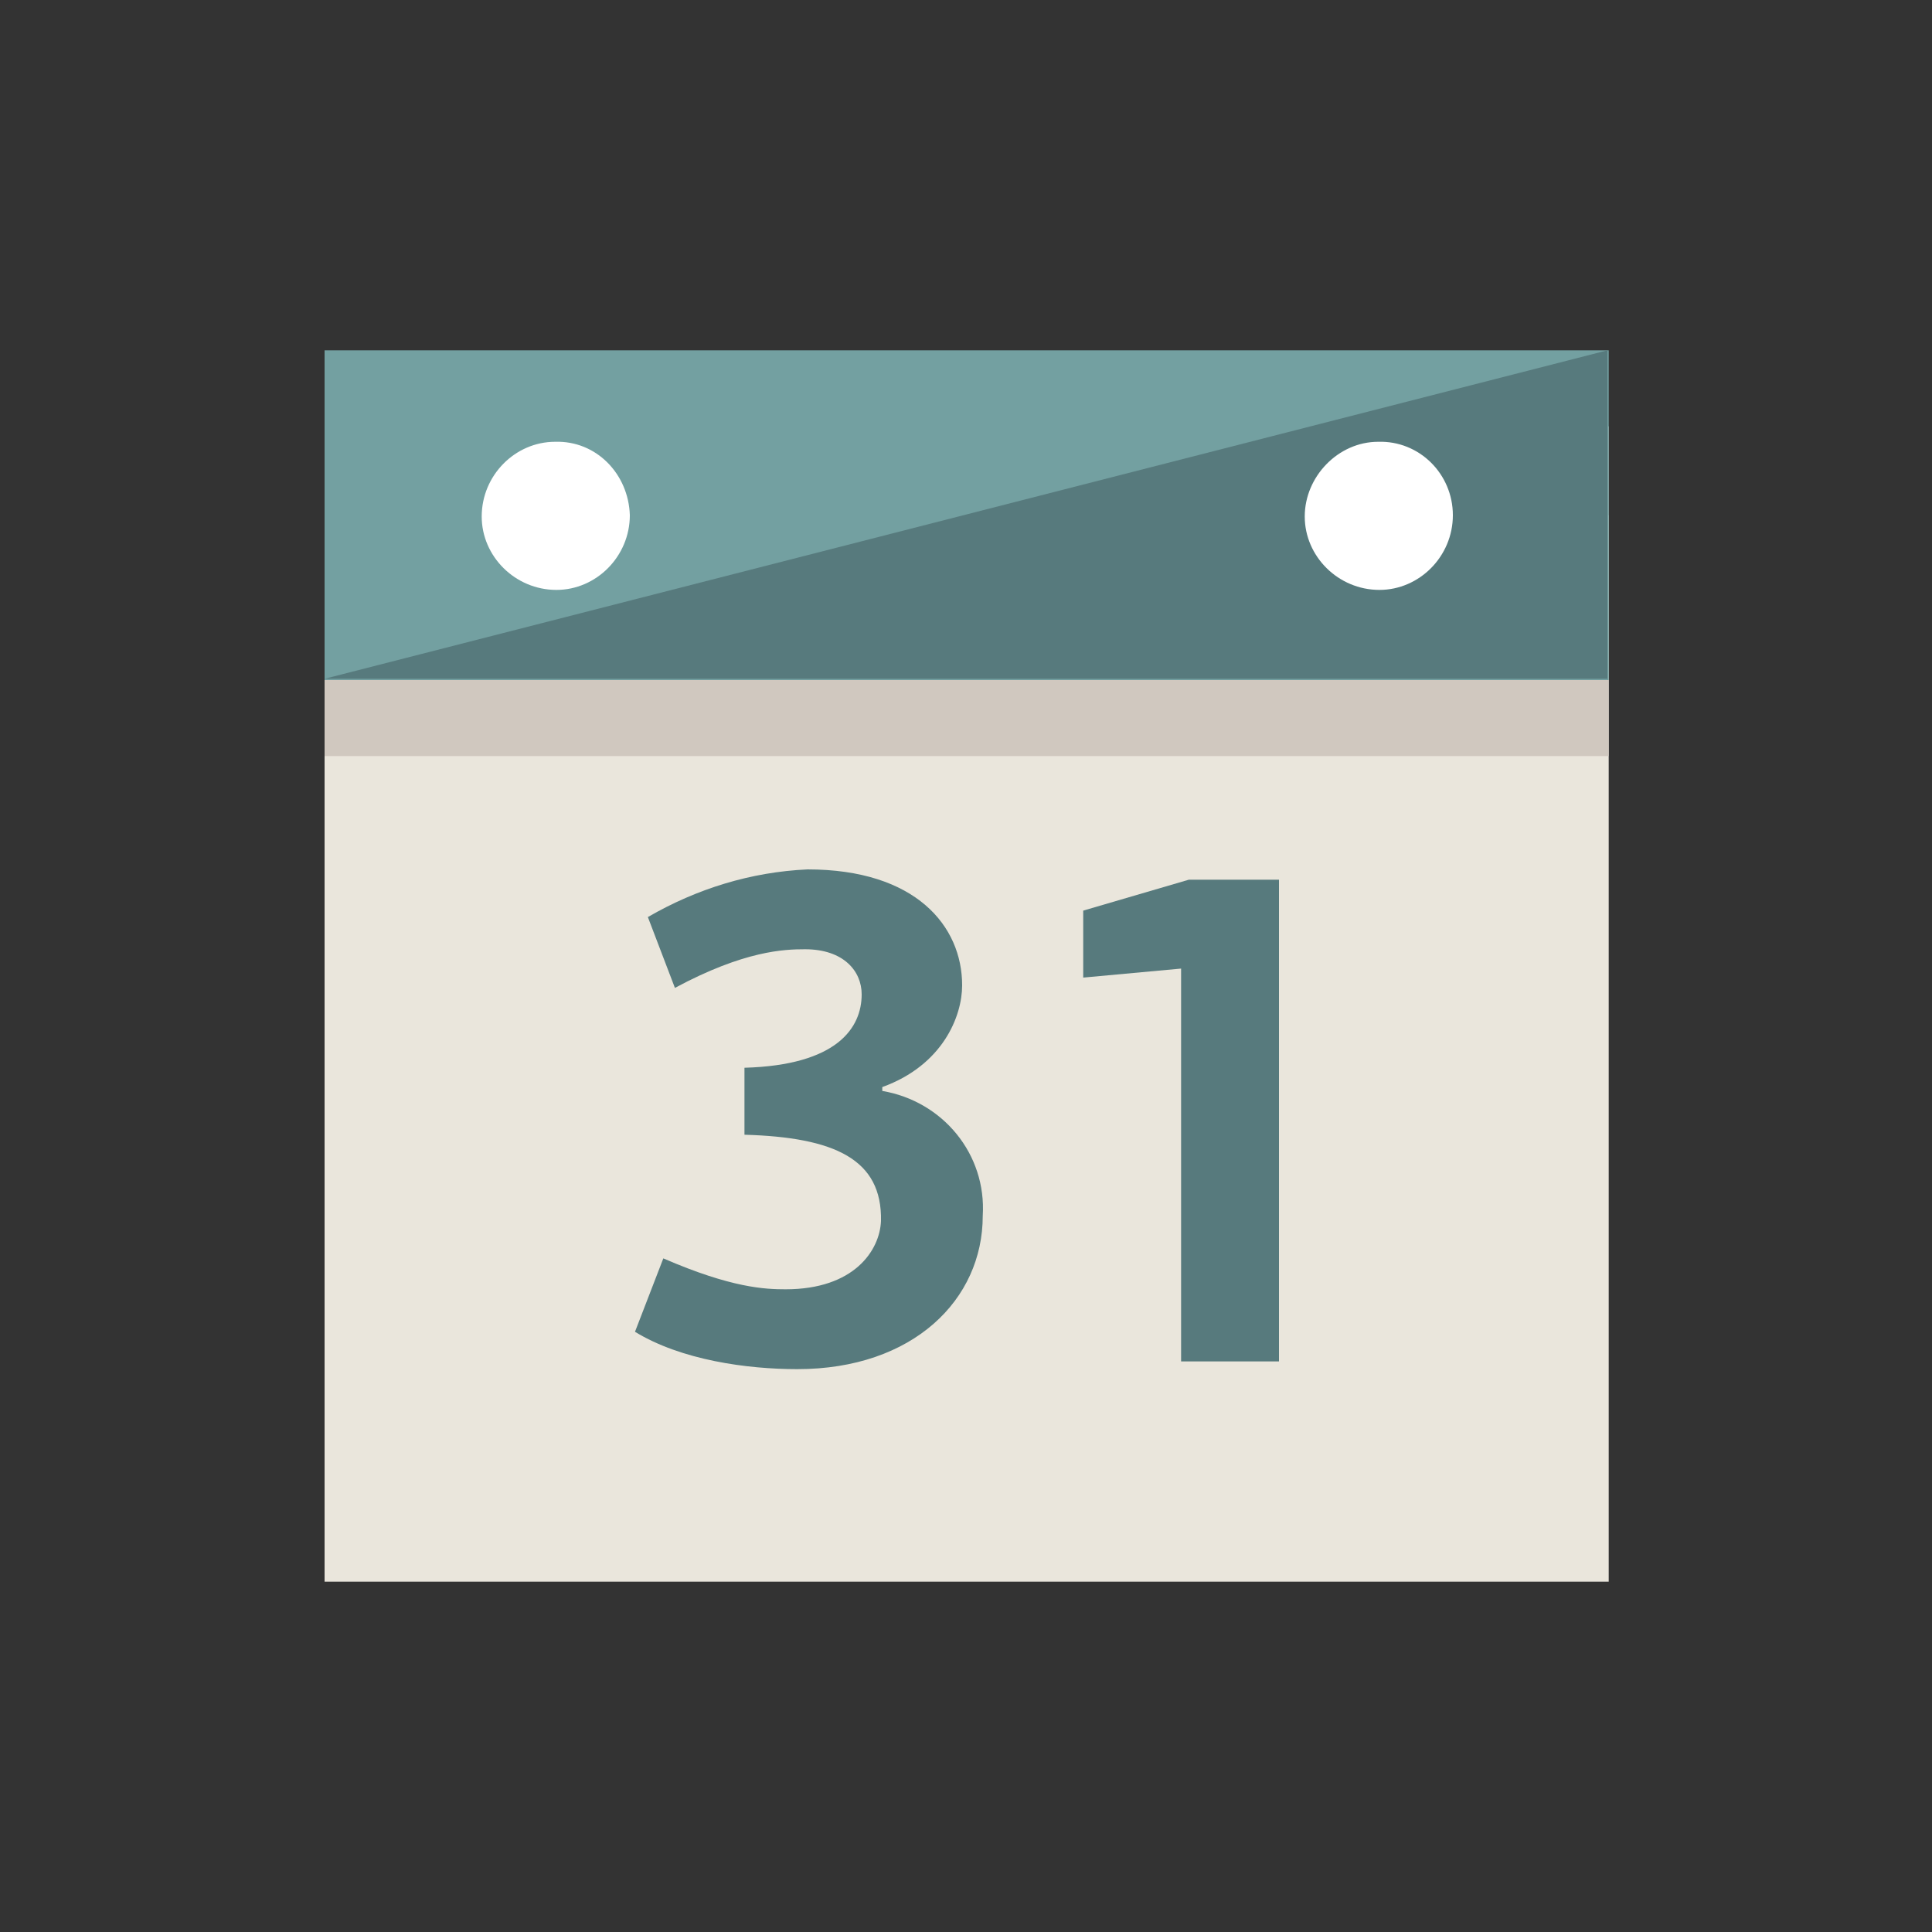 <?xml version="1.0" encoding="utf-8"?>
<!-- Generator: Adobe Illustrator 19.2.1, SVG Export Plug-In . SVG Version: 6.00 Build 0)  -->
<svg version="1.1" id="Layer_1" xmlns="http://www.w3.org/2000/svg" xmlns:xlink="http://www.w3.org/1999/xlink" x="0px" y="0px"
	 viewBox="0 0 150 150" style="enable-background:new 0 0 150 150;" xml:space="preserve">
<rect x="0" y="0" width="150" height="150" fill="#333333" stroke="none"/>
<style type="text/css">
	.st0{fill:#EAE6DC;}
	.st1{fill:#D0C8BF;}
	.st2{fill:#73A0A1;}
	.st3{fill:#577A7D;}
	.st4{fill:#FFFFFF;}
</style>
<title>Untitled-23</title>
<rect x="25.2" y="40" class="st0" width="99.7" height="82.8"/>
<rect x="25.2" y="33.1" class="st1" width="99.7" height="25.6"/>
<rect x="25.2" y="27.2" class="st2" width="99.7" height="25.6"/>
<polygon class="st3" points="124.8,27.2 25.2,52.7 124.8,52.7 "/>
<path class="st4" d="M48.9,40c0,3.2-2.6,5.8-5.7,5.8c-3.2,0-5.8-2.6-5.8-5.7c0-3.2,2.6-5.8,5.7-5.8l0,0C46.3,34.2,48.8,36.8,48.9,40
	"/>
<path class="st4" d="M112.8,40c0,3.2-2.6,5.8-5.7,5.8c-3.2,0-5.8-2.6-5.8-5.7s2.6-5.8,5.7-5.8l0,0C110.2,34.2,112.8,36.8,112.8,40"
	/>
<path class="st3" d="M68.5,84.7c4.7,0.8,8.1,4.9,7.8,9.7c0,6.5-5.4,11.9-14.4,11.9c-3.9,0-9-0.7-12.6-2.9l2.2-5.7
	c5.3,2.3,7.9,2.4,9.5,2.4c5.3,0,7.3-3,7.4-5.3c0.1-4.8-3.6-6.5-10.6-6.7v-5.2c7.2-0.2,9.1-3.1,9.1-5.7c0-1.8-1.4-3.5-4.4-3.5
	c-1.6,0-4.7,0.1-10.1,3l-2.1-5.5c3.8-2.2,8-3.5,12.4-3.7c8.4,0,12,4.4,12,9c0,2.4-1.5,6.2-6.2,7.9L68.5,84.7L68.5,84.7z"/>
<polygon class="st3" points="91.7,75.2 84.1,75.9 84.1,70.7 92.3,68.3 99.3,68.3 99.3,105.7 91.7,105.7 "/>
</svg>
